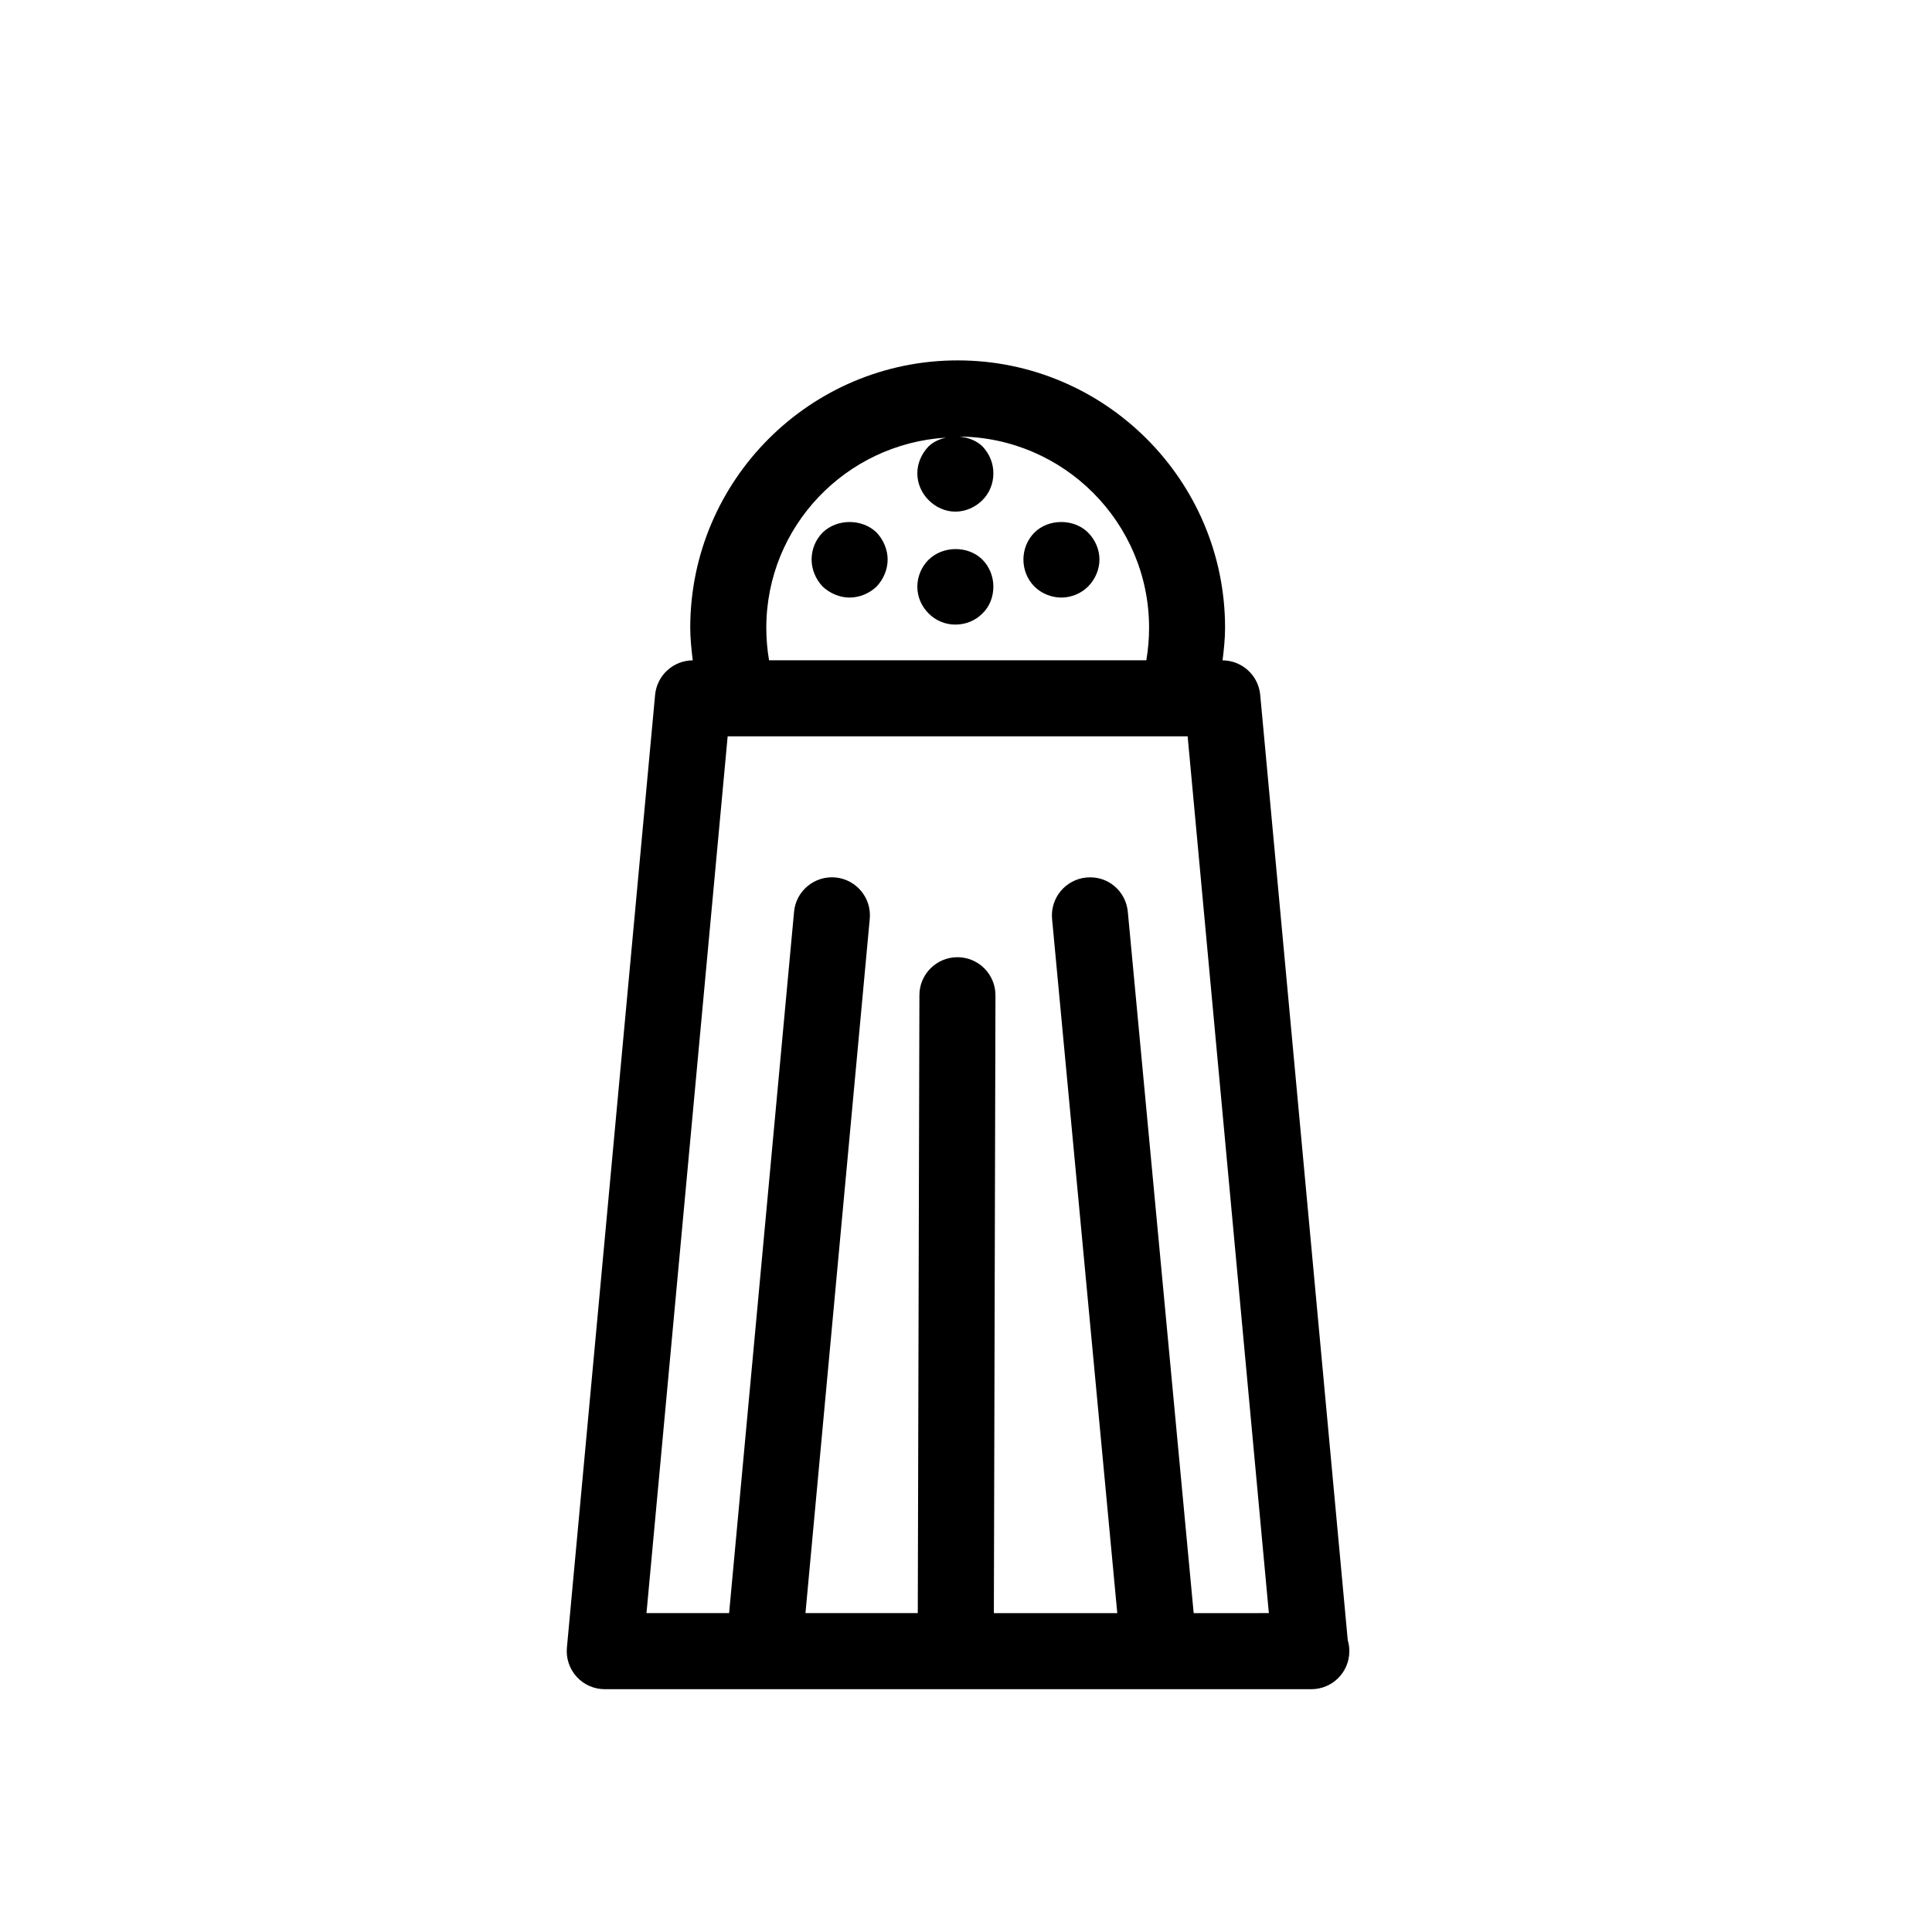 <?xml version="1.0" encoding="UTF-8"?>
<!-- Uploaded to: ICON Repo, www.iconrepo.com, Generator: ICON Repo Mixer Tools -->
<svg fill="#000000" width="800px" height="800px" version="1.1" viewBox="144 144 512 512" xmlns="http://www.w3.org/2000/svg">
 <g>
  <path d="m477.97 328.14c-0.484-5.168-4.805-9.098-9.977-9.141 0.352-2.863 0.664-5.734 0.664-8.625 0-39.074-31.789-70.867-70.867-70.867-39.074 0-70.867 31.789-70.867 70.867 0 2.891 0.324 5.762 0.664 8.625-5.18 0.031-9.492 3.981-9.977 9.141l-23.375 252.51c-0.262 2.812 0.676 5.621 2.59 7.719 1.906 2.098 4.613 3.285 7.445 3.285h187.04c0.07-0.012 0.141-0.012 0.203 0 5.57 0 10.078-4.504 10.078-10.078 0-1.02-0.152-1.996-0.422-2.91zm-83.25-68.168c-1.734 0.402-3.394 1.09-4.695 2.387-1.812 1.914-2.922 4.434-2.922 7.055 0 2.719 1.109 5.238 3.023 7.152 1.914 1.906 4.434 3.023 7.055 3.023 2.621 0 5.238-1.109 7.152-3.023 1.914-1.914 2.922-4.434 2.922-7.152 0-2.621-1.008-5.141-2.922-7.152-1.672-1.582-3.898-2.359-6.176-2.57 27.789 0.203 50.359 22.832 50.359 50.672 0 2.883-0.242 5.762-0.727 8.613l-99.984 0.004c-0.484-2.84-0.727-5.723-0.727-8.613 0.012-26.906 21.129-48.77 47.641-50.395zm65.617 311.53-17.453-185.86c-0.523-5.531-5.332-9.645-10.984-9.09-5.543 0.523-9.602 5.441-9.09 10.984l17.281 183.97h-32.707l0.422-163.73c0.012-5.57-4.484-10.098-10.055-10.105h-0.02c-5.551 0-10.066 4.492-10.078 10.047l-0.43 163.77h-29.766l17.039-183.99c0.516-5.543-3.566-10.438-9.098-10.965-5.551-0.492-10.461 3.566-10.965 9.109l-17.211 185.85h-21.895l21.512-232.36h121.9l21.523 232.36z"/>
  <path d="m369.16 302.36c2.621 0 5.238-1.098 7.152-2.922 1.812-1.906 2.922-4.535 2.922-7.152 0-2.621-1.109-5.238-2.922-7.152-3.828-3.727-10.48-3.727-14.309 0-1.914 1.914-2.922 4.535-2.922 7.152 0 2.621 1.109 5.25 2.922 7.152 1.918 1.812 4.539 2.922 7.156 2.922z"/>
  <path d="m425.29 302.36c2.621 0 5.25-1.098 7.055-2.922 1.906-1.906 3.023-4.535 3.023-7.152 0-2.621-1.109-5.238-3.023-7.152-3.727-3.727-10.48-3.727-14.207 0-1.914 1.914-2.922 4.535-2.922 7.152 0 2.621 1.008 5.25 2.922 7.152 1.801 1.812 4.434 2.922 7.152 2.922z"/>
  <path d="m397.18 309.52c2.719 0 5.238-1.008 7.152-2.922 1.914-1.812 2.922-4.422 2.922-7.152 0-2.621-1.008-5.238-2.922-7.152-3.727-3.727-10.48-3.727-14.309 0.102-1.812 1.824-2.922 4.434-2.922 7.055 0 2.731 1.109 5.25 3.023 7.152 1.918 1.91 4.438 2.918 7.055 2.918z"/>
 </g>
</svg>